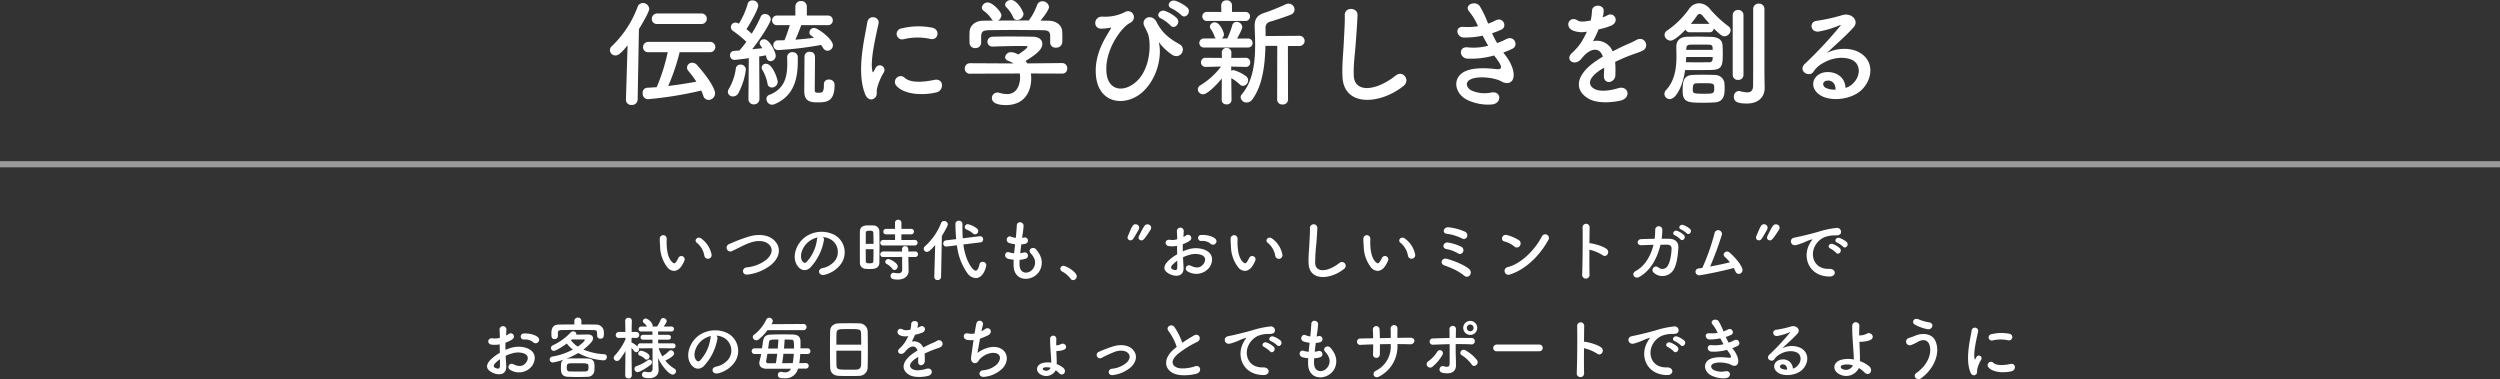 <svg xmlns="http://www.w3.org/2000/svg" width="812" height="123.156" viewBox="0 0 812 123.156">
  <rect x="0" y="0" width="812" height="123.156" fill="#333333" stroke="none"/>
  <g id="グループ_8101" data-name="グループ 8101" transform="translate(9411 17844.35)">
    <path id="line" d="M0,0H812V2H0Z" transform="translate(-9411 -17792)" fill="#fff" opacity="0.5"/>
    <path id="パス_2750" data-name="パス 2750" d="M-178.258-23.56a1.686,1.686,0,0,0,1.824-1.71,1.707,1.707,0,0,0-1.824-1.71h-14.25a1.734,1.734,0,0,0-1.786,1.786,1.619,1.619,0,0,0,1.786,1.634Zm2.774,9.158a1.679,1.679,0,0,0,1.824-1.672,1.679,1.679,0,0,0-1.824-1.672h-19.874A1.7,1.7,0,0,0-197.144-16a1.612,1.612,0,0,0,1.786,1.6h6.232A61.331,61.331,0,0,1-192.7-3.04c-1.064.076-2.09.152-3.078.19A1.571,1.571,0,0,0-197.258-1.1,1.787,1.787,0,0,0-195.586.874,122.588,122.588,0,0,0-178.22-1.938c.228.532.456,1.1.646,1.672a1.771,1.771,0,0,0,1.71,1.368,2.173,2.173,0,0,0,2.128-2.128c0-.988-1.254-4.028-5.89-9.234a2.116,2.116,0,0,0-1.52-.722,1.651,1.651,0,0,0-1.71,1.558,1.7,1.7,0,0,0,.456,1.14,32.729,32.729,0,0,1,2.584,3.458c-2.85.532-6,1.026-9.158,1.406A66.853,66.853,0,0,0-185.25-14.4ZM-202.692,1.026V1.1a1.679,1.679,0,0,0,1.862,1.634,1.8,1.8,0,0,0,1.938-1.71l.418-22.914c1.178-1.938,3.344-5.662,3.344-6.574a2.049,2.049,0,0,0-2.09-1.9,1.781,1.781,0,0,0-1.672,1.216,33.961,33.961,0,0,1-8.36,12.768,1.777,1.777,0,0,0-.646,1.33,1.77,1.77,0,0,0,1.786,1.71c.8,0,1.71-.494,3.952-3.306Zm65.55-24.206a1.535,1.535,0,0,0,1.634-1.558,1.515,1.515,0,0,0-1.634-1.558h-6.8v-2.926a1.773,1.773,0,0,0-1.862-1.786,1.753,1.753,0,0,0-1.862,1.786V-26.3h-5.89a1.569,1.569,0,0,0-1.672,1.558,1.548,1.548,0,0,0,1.672,1.558h4.1c-.456,1.444-1.368,4.066-1.748,4.9-.722.038-1.444.038-2.128.038a1.454,1.454,0,0,0-1.482,1.558,1.533,1.533,0,0,0,1.6,1.6,109.652,109.652,0,0,0,13.908-1.672c.228.3.418.608.608.912a1.777,1.777,0,0,0,1.52.988,1.8,1.8,0,0,0,1.71-1.786c0-2.014-4.9-5.624-6.08-5.624a1.52,1.52,0,0,0-1.558,1.444,1.226,1.226,0,0,0,.608,1.064c.266.19.57.418.874.684-1.938.266-3.99.456-6.042.608.76-1.634,1.672-3.99,1.9-4.712ZM-138.4-3.99v.3c0,2.432-.608,2.47-1.786,2.47-1.026,0-1.178-.228-1.178-.912v-.646c0-2.014.076-7.334.076-9.462,0-.95,0-2.28-1.71-2.28A1.547,1.547,0,0,0-144.7-13c0,.95-.076,9.994-.076,11.21,0,3.116,1.6,3.686,4.18,3.686,2.926,0,5.662-.038,5.662-5.662A1.7,1.7,0,0,0-136.8-5.51a1.463,1.463,0,0,0-1.6,1.482Zm-16,6.46c6.65-2.774,7.524-8.93,7.524-14.06v-1.178a1.623,1.623,0,0,0-1.748-1.634,1.612,1.612,0,0,0-1.71,1.634v.114c.038.646.038,1.33.038,2.014,0,4.142-.836,8.208-5.852,10.108A1.377,1.377,0,0,0-157.054.8a1.873,1.873,0,0,0,1.786,1.862A2.593,2.593,0,0,0-154.394,2.47ZM-162.906.8a1.672,1.672,0,0,0,1.748,1.748A1.743,1.743,0,0,0-159.334.76L-159.41-13c.874-.152,1.634-.266,2.166-.38.076.228.114.494.19.722a1.379,1.379,0,0,0,1.33,1.178,1.749,1.749,0,0,0,1.672-1.824c0-.988-1.9-5.282-3.762-5.282a1.36,1.36,0,0,0-1.444,1.216c0,.418,0,.418.874,1.672-.874.114-2.052.19-3.306.342,2.774-3.534,6.042-8.664,6.042-9.766a1.84,1.84,0,0,0-1.9-1.672,1.437,1.437,0,0,0-1.406.95,40.691,40.691,0,0,1-2.888,5.434q-.8-.741-1.71-1.482c.532-.76,3.838-6.232,3.838-7.752a1.791,1.791,0,0,0-1.938-1.558,1.421,1.421,0,0,0-1.482,1.064,25.669,25.669,0,0,1-2.888,6.5,2.108,2.108,0,0,0-1.1-.38,1.483,1.483,0,0,0-1.482,1.482,1.523,1.523,0,0,0,.722,1.254,34.9,34.9,0,0,1,4.294,3.5,27.663,27.663,0,0,1-2.28,2.85c-.684.038-1.292.076-1.786.114a1.315,1.315,0,0,0-1.216,1.406,1.427,1.427,0,0,0,1.406,1.52c.152,0,2.394-.228,4.674-.57L-162.906.76Zm7.638-3.724a1.887,1.887,0,0,0,1.862-1.862c0-.912-1.672-5.852-3.762-5.852a1.334,1.334,0,0,0-1.444,1.216,1.536,1.536,0,0,0,.266.836,13.778,13.778,0,0,1,1.634,4.37A1.4,1.4,0,0,0-155.268-2.926ZM-166.25-.95A22.664,22.664,0,0,0-163.742-8.7a1.677,1.677,0,0,0-1.748-1.672,1.452,1.452,0,0,0-1.52,1.33,17.555,17.555,0,0,1-2.242,6.536,2.044,2.044,0,0,0-.342,1.026,1.55,1.55,0,0,0,1.672,1.444A1.956,1.956,0,0,0-166.25-.95ZM-103.816-18.7c2.584.57,3.306-3,.646-3.648a22.939,22.939,0,0,0-9.994.228,1.789,1.789,0,1,0,.532,3.534A19.25,19.25,0,0,1-103.816-18.7Zm2.052,17.328c2.508-.646,2.318-4.674-.76-4.028-2.964.608-7.524,1.216-9.576-.646a1.881,1.881,0,0,0-2.7,2.622C-112.062-.456-105.83-.342-101.764-1.368Zm-20.1,1.824c.95-.836.494-2.014.722-3.04A19.16,19.16,0,0,1-118.9-7.9a1.523,1.523,0,0,0-2.66-1.482c-.152.266-.57,1.026-.646,1.216-.152.342-.3.456-.418-.038-.912-3.534,1.368-12.464,1.976-15.542.418-2.2-3.268-3.04-3.686-.228-.684,4.522-3.686,15.77-.646,23.256C-124.222,1.14-122.816,1.292-121.866.456Zm48.3-27.208c0-.874-2.09-4.6-4.028-4.6-.988,0-1.938.684-1.938,1.482a1.322,1.322,0,0,0,.342.836,10.622,10.622,0,0,1,2.242,3.268,1.346,1.346,0,0,0,1.292.912A2.135,2.135,0,0,0-73.568-26.752Zm8.664,9.2v.076a1.687,1.687,0,0,0,1.9,1.6,1.888,1.888,0,0,0,2.014-1.672c.038-.38.038-.874.038-1.406,0-.722,0-1.52-.038-2.052-.076-2.356-2.166-3.572-4.408-3.61-.874,0-1.786-.038-2.66-.038,1.558-1.824,2.774-3.686,2.774-4.408a2.093,2.093,0,0,0-2.166-1.862,1.774,1.774,0,0,0-1.71,1.216,18.782,18.782,0,0,1-2.7,5.016c-3.344,0-6.65,0-9.994.038a2.051,2.051,0,0,0,1.1-1.672c0-1.33-2.964-4.218-4.408-4.218A1.913,1.913,0,0,0-87.1-28.918a1.313,1.313,0,0,0,.494.988,10.748,10.748,0,0,1,2.66,2.736,1.681,1.681,0,0,0,.494.532l-3.192.038c-2.964.038-4.37,1.862-4.446,3.648,0,.57-.038,1.216-.038,1.862,0,.608.038,1.178.038,1.672a1.721,1.721,0,0,0,1.824,1.71A1.777,1.777,0,0,0-87.324-17.4v-2.242c.114-1.33.456-1.862,2.546-1.9,2.356-.038,5.016-.076,7.714-.076,3.306,0,6.726.038,9.766.076,1.558.038,2.394.3,2.394,1.9ZM-60.99-7.448A1.582,1.582,0,0,0-59.356-9.12a1.654,1.654,0,0,0-1.672-1.748l-11.324.114c-.152-.266-.342-.532-.532-.8,3.42-2.128,5.434-3.686,5.434-5.548,0-1.178-.912-2.28-3.078-2.318-1.748-.038-4.522-.076-7.3-.076-2.014,0-4.066,0-5.7.076a1.641,1.641,0,0,0-1.748,1.6,1.587,1.587,0,0,0,1.71,1.6h.076c2.66-.114,6.346-.19,8.778-.19.874,0,1.6,0,2.014.038.266,0,.418.076.418.228,0,.456-2.014,1.862-3,2.508a4.774,4.774,0,0,0-2.242-.76,1.884,1.884,0,0,0-2.014,1.6c0,.494.342.988,1.14,1.254a6.408,6.408,0,0,1,1.52.8l-14.06-.076a1.685,1.685,0,0,0-1.71,1.748A1.634,1.634,0,0,0-90.9-7.41l16.112-.076a7.107,7.107,0,0,1,.114,1.292c0,.3,0,5.4-4.256,5.4a8.457,8.457,0,0,1-2.508-.418,1.778,1.778,0,0,0-.608-.076A1.76,1.76,0,0,0-83.828.494c0,1.482,1.6,2.28,4.56,2.28,6.612,0,8.208-5.168,8.208-8.588a11.951,11.951,0,0,0-.114-1.672Zm38.684-19c1.292,1.444,3.458-.95,1.938-2.47a12.128,12.128,0,0,0-3.838-2.166c-1.786-.57-3.192,1.71-1.254,2.47A14.073,14.073,0,0,1-22.306-26.448Zm-3.5,3.382c1.254,1.482,3.5-.836,2.014-2.432a11.754,11.754,0,0,0-3.762-2.28c-1.748-.646-3.268,1.634-1.33,2.432A13.213,13.213,0,0,1-25.8-23.066Zm-8.664,21.2c4.864-4.826,5.776-12.008,4.9-15.466-.114-.38,0-.3.228,0a17.331,17.331,0,0,0,4.1,3.8c2.622,1.634,4.9-2.052,2.28-3.5-4.028-2.2-5.928-4.294-7.372-7.144-1.6-3.116-5.434-1.14-3.876,1.558.38.646.76,1.558.988,2.052C-32.148-18.126-32-9.424-36.822-4.94c-3.952,3.686-9.12,3.192-9.766-2.546-.836-7.486,4.9-15.048,7.562-16.378,2.736-1.368.76-4.94-1.672-3.534a14.051,14.051,0,0,1-7.22,1.444c-3-.076-3.192,4.066-.19,3.914a15.95,15.95,0,0,0,2.85-.342c.3-.076.114.228-.038.456-1.444,2.584-5.13,7.6-4.788,14.44C-49.59,2.85-39.862,3.5-34.466-1.862ZM8.816.988a1.616,1.616,0,0,0,1.748,1.6A1.628,1.628,0,0,0,12.35.988l-.038-17.4h3.61a1.679,1.679,0,0,0,1.824-1.672,1.673,1.673,0,0,0-1.824-1.634l-10.868.076V-22.23a1.947,1.947,0,0,1,1.672-2.128c1.026-.3,5.282-1.672,6.536-2.242a1.8,1.8,0,0,0,1.216-1.672,1.964,1.964,0,0,0-1.938-1.9,2.309,2.309,0,0,0-.95.228,69.937,69.937,0,0,1-6.574,2.66c-2.546.76-3.5,1.862-3.5,4.408v.456c.076,1.786.152,3.648.152,5.548C1.672-11.058.988-5.016-2.622-.76A1.5,1.5,0,0,0-3.04.266,1.894,1.894,0,0,0-1.064,1.938,2.246,2.246,0,0,0,.76.95c3.382-4.636,4.1-11.286,4.256-17.4H8.854ZM-1.558-24.548A1.435,1.435,0,0,0,0-26.03a1.427,1.427,0,0,0-1.558-1.444H-5.852V-29.64a1.616,1.616,0,0,0-1.748-1.6,1.616,1.616,0,0,0-1.748,1.6l.038,2.166h-4.56A1.48,1.48,0,0,0-15.5-25.992a1.474,1.474,0,0,0,1.634,1.444Zm.874,8.626A1.424,1.424,0,0,0,.836-17.4a1.416,1.416,0,0,0-1.52-1.444h-3.5c1.1-2.014,1.672-3.192,1.672-3.724A1.833,1.833,0,0,0-4.37-24.244a1.424,1.424,0,0,0-1.406,1.178,26.782,26.782,0,0,1-1.6,4.218H-9.158a1.623,1.623,0,0,0,.684-1.368c0-.646-1.292-3.876-2.926-3.876a1.559,1.559,0,0,0-1.634,1.368,1.244,1.244,0,0,0,.3.8,8.5,8.5,0,0,1,1.178,2.318,1.843,1.843,0,0,0,.456.76h-3.838a1.438,1.438,0,0,0-1.52,1.444,1.446,1.446,0,0,0,1.52,1.482ZM-9.2,1.1A1.455,1.455,0,0,0-7.6,2.546,1.448,1.448,0,0,0-6,1.14L-6.08-5.966a14.1,14.1,0,0,1,2.812,2.09,1.481,1.481,0,0,0,.988.418A1.825,1.825,0,0,0-.608-5.282a1.6,1.6,0,0,0-.608-1.254A12.608,12.608,0,0,0-5.358-8.588a1.407,1.407,0,0,0-.722.266l-.038-1.406,4.75.114h.038A1.363,1.363,0,0,0,.076-11.058a1.427,1.427,0,0,0-1.406-1.52h-.038l-4.712.038.038-1.672v-.038A1.463,1.463,0,0,0-7.6-15.77a1.463,1.463,0,0,0-1.558,1.52v.038l.038,1.672-5.206-.038h-.038A1.435,1.435,0,0,0-15.922-11.1a1.477,1.477,0,0,0,1.558,1.482h.038l4.94-.114a24.646,24.646,0,0,1-6.65,6.042,1.594,1.594,0,0,0-.912,1.368,1.683,1.683,0,0,0,1.71,1.6c1.33,0,4.256-2.888,6.08-5.13ZM49.932-3.5C52.1-5.244,49.78-8.74,47.31-6.8,40.7-1.6,33.934-1.216,33.706-6.764c-.152-3.686.418-7.144.684-11.172.19-2.546.456-6.156.532-8.55.076-2.508-4.218-2.736-4.142.076.076,2.356-.19,6.08-.3,8.55-.19,4.028-.608,7.258-.456,11.248C30.362,3.648,42.522,2.546,49.932-3.5ZM82.27-14.288a23.959,23.959,0,0,0,3-1.254c2.128-1.064.494-4.56-2.166-3.04a19.911,19.911,0,0,1-2.85,1.216,31.517,31.517,0,0,1-1.634-3.192,24.322,24.322,0,0,0,3.04-1.178c2.014-.95.57-4.294-1.938-2.964a14.564,14.564,0,0,1-2.394,1.026,32.793,32.793,0,0,0-2.736-5.738c-1.368-1.862-5.4-.418-3.268,1.976a19.616,19.616,0,0,1,2.736,4.6,21.08,21.08,0,0,1-4.712.228c-3.04-.228-2.28,3.458.19,3.458a29.846,29.846,0,0,0,6.042-.608c.608,1.178,1.216,2.28,1.786,3.268a18.509,18.509,0,0,1-6.536.532c-3.23-.418-2.888,3.458-.266,3.648a27.407,27.407,0,0,0,8.74-1.026c.266.418.57.76.836,1.14,2.2,2.964,1.6,3.534-.456,3.268-2.508-.3-7.182-.608-9.994.836C65.436-5.928,66.5-.608,70.984,1.292a15.666,15.666,0,0,0,7.524,1.292c3.42-.3,3.192-4.522-.19-3.876a10.492,10.492,0,0,1-6.156-.57c-1.748-.722-2.546-2.736-.57-3.686,2.66-1.292,8.056-.532,10.07.646,1.71.988,3.534.646,3.914-1.33.418-2.166-1.1-5.206-2.47-6.954C82.84-13.566,82.536-13.908,82.27-14.288Zm32.3-11.552a7.185,7.185,0,0,0,.3-2.2c-.076-1.862-3.648-2.09-3.8.19a15.853,15.853,0,0,1-.418,3.192c-.19.038-.418.038-.57.076-1.33.228-2.85.418-3.572-.076-2.66-1.786-4.522,1.786-1.786,3.154a7.675,7.675,0,0,0,4.712.418,31.679,31.679,0,0,1-1.786,3.382,18.967,18.967,0,0,1-3.078,3.572c-2.28,2.052.494,4.218,2.584,2.356a8.322,8.322,0,0,0,.874-.988l.152-.152c2.47-2.85,5.4-3.23,6.422-.038-.722.418-1.33.836-1.862,1.178-6.878,4.522-7.79,9.652-2.66,12.54,2.964,1.672,8.132,1.1,10.374.532,3.5-.912,2.432-5.016-.912-3.99-1.786.57-5.51,1.33-7.524.3-2.128-1.064-2.7-3.344,2.014-6.384.3-.19.646-.38.988-.57,0,.8-.038,1.672-.076,2.47-.114,1.482.76,2.2,1.71,2.166a2.247,2.247,0,0,0,2.014-2.356,30.362,30.362,0,0,0-.076-4.18c1.52-.722,3.23-1.482,4.826-2.09,2.014-.76,2.888-.95,4.1-1.558,2.432-1.216.722-5.016-2.128-3.42a29.184,29.184,0,0,1-2.964,1.406c-1.482.646-3.078,1.444-4.636,2.242a5.538,5.538,0,0,0-6.384-3.306,38.771,38.771,0,0,0,1.824-3.838,21.371,21.371,0,0,0,4.18-1.254c2.812-1.406.76-4.56-1.33-3.306a13.366,13.366,0,0,1-1.6.684ZM167.086-7.372V-28.424a1.712,1.712,0,0,0-1.824-1.748,1.712,1.712,0,0,0-1.824,1.748v6c0,7.068,0,17.632-.038,19.038-.038,1.634-.912,2.052-1.938,2.052a12.239,12.239,0,0,1-2.356-.418,1.293,1.293,0,0,0-.38-.038,1.728,1.728,0,0,0-1.558,1.9c0,1.482,1.026,2.166,4.18,2.166,4.37,0,5.814-2.7,5.814-4.978v-.076Zm-10.3.342A1.623,1.623,0,0,0,158.536-5.4a1.623,1.623,0,0,0,1.748-1.634V-26.41a1.662,1.662,0,0,0-1.748-1.71,1.662,1.662,0,0,0-1.748,1.71Zm-7.6-13.832a1.341,1.341,0,0,0,1.444-1.254c2.394,2.394,2.888,2.546,3.5,2.546a2.094,2.094,0,0,0,1.976-1.976,1.575,1.575,0,0,0-.684-1.254,36.853,36.853,0,0,1-5.966-5.548,4.69,4.69,0,0,0-3.572-1.938,4.03,4.03,0,0,0-3.344,1.938,28.645,28.645,0,0,1-6.992,6.878,1.754,1.754,0,0,0-.912,1.482,1.99,1.99,0,0,0,1.976,1.824c.342,0,1.482-.076,4.864-3.572a1.375,1.375,0,0,0,1.368.874ZM141.322-8.588h2.508c1.976,0,3.914,0,5.928-.038,3.686-.038,3.8-1.52,3.8-5.472,0-.912-.038-1.786-.076-2.508-.114-1.9-1.482-2.7-3.762-2.774-1.634-.038-3.04-.076-4.484-.076-.988,0-2.052.038-3.192.038-1.748.038-3.572.8-3.572,3.192,0,.8.038,1.9.038,3.116,0,3.344-.38,7.866-3.382,11.02A1.823,1.823,0,0,0,134.6-.836,1.729,1.729,0,0,0,136.344.836C138.358.836,140.6-3.382,141.322-8.588ZM151.012,1.9c3.04-.19,3.154-2.774,3.154-4.674,0-.608-.038-1.178-.076-1.71a3.072,3.072,0,0,0-3-2.508c-1.254-.076-2.546-.076-3.838-.076-1.254,0-2.508,0-3.724.076-2.964.19-3,2.7-3,5.282,0,3.724,1.976,3.724,6.8,3.724C148.542,2.014,149.758,1.976,151.012,1.9Zm-7.828-25.5a28.224,28.224,0,0,0,1.938-2.546c.3-.418.57-.684.912-.684.3,0,.608.19.988.608.646.8,1.444,1.71,2.242,2.622ZM141.7-15.162v-.266c0-.8.228-1.368,1.292-1.406s2.014-.038,3-.038c1.026,0,2.052,0,3.192.038.608,0,1.026.266,1.064.912,0,.19.038.494.038.76Zm8.588,2.318c0,.266-.038.494-.038.722a.977.977,0,0,1-1.064.988c-1.14,0-2.356.038-3.61.038s-2.546-.038-3.99-.038c.038-.608.076-1.178.076-1.71Zm.494,10.336c0,1.6-.456,1.6-3.458,1.6-3.458,0-3.5-.152-3.5-1.406,0-1.1.076-1.976,1.14-1.976.874-.038,1.748-.038,2.66-.038C150.746-4.332,150.784-4.18,150.784-2.508Zm42.636-.3c-.114-3.42-2.964-5.244-6-5.13-4.484.152-6.27,4.864-2.242,7.486,2.888,1.9,8.816,1.748,12.578-.95,3.99-2.888,5.776-9.576.3-12.844-2.812-1.672-7.334-1.672-10.678.114,1.368-1.33,2.888-2.7,4.408-4.1s3.04-2.888,4.256-4.256c1.9-2.128-.608-4.826-3.648-3.952a58.757,58.757,0,0,1-8.36,1.862c-2.584.3-2.014,4.066.988,3.42a30.442,30.442,0,0,0,6.384-1.938c.3-.152.684-.3.266.228A134.619,134.619,0,0,1,180.2-10.6c-2.356,2.318,1.444,4.56,2.812,2.546a8.355,8.355,0,0,1,3.192-2.85c3.838-2.242,7.942-1.976,9.918-.646,2.166,1.444,2.28,5.054-.494,7.524A5.12,5.12,0,0,1,193.42-2.812Zm-3.23.57A6.837,6.837,0,0,1,187-2.812c-1.216-.646-1.14-2.2.532-2.356S190.228-3.99,190.19-2.242Z" transform="translate(-9005 -17813)" fill="#fff"/>
    <path id="パス_2751" data-name="パス 2751" d="M-174.9-6.754a8.44,8.44,0,0,0-3.3-5.1c-1.32-.99-2.508.638-1.452,1.364a6.942,6.942,0,0,1,2.442,4.268A1.185,1.185,0,1,0-174.9-6.754Zm-9.614,3.63a10.065,10.065,0,0,0,.858-1.694,1.081,1.081,0,0,0-2-.792,8.653,8.653,0,0,1-.726,1.3c-.484.66-.77.594-1.342.044-1.232-1.188-1.65-3.366-1.738-5.676-.044-1.012.044-1.056,0-1.914a1.122,1.122,0,1,0-2.244.022,21.915,21.915,0,0,0,.11,2.442,11.35,11.35,0,0,0,2.486,7.04C-187.88-1.034-185.922-.836-184.514-3.124Zm28.908-.154c2.706-2.244,3.586-5.39,1.21-7.876-2.024-2.112-5.368-2.134-7.876-1.5a51.873,51.873,0,0,0-6.886,2.574,1.236,1.236,0,1,0,1.078,2.2c1.078-.506,2.068-1.012,3.058-1.5a21.383,21.383,0,0,1,3.146-1.3c1.98-.594,4.466-.638,5.874.968,1.012,1.166.88,2.97-.99,4.62a11.828,11.828,0,0,1-6.468,2.574c-1.76.242-1.606,2.662.44,2.332A15.286,15.286,0,0,0-155.606-3.278Zm16.9-9.064a5.706,5.706,0,0,1,2.728.88,4.748,4.748,0,0,1,1.21,6.732,6.816,6.816,0,0,1-4.092,2.464c-1.892.44-1.21,2.662.726,2.156a9.2,9.2,0,0,0,5.368-3.63,6.511,6.511,0,0,0-2.046-9.24,9.191,9.191,0,0,0-9.5.506c-2.948,2.046-4.422,6.138-3.036,8.866.968,1.892,2.816,2.75,4.51,1.188a17.328,17.328,0,0,0,4.444-8.91A1.1,1.1,0,0,0-138.71-12.342Zm-1.738.11a1.556,1.556,0,0,0-.2.682,13.218,13.218,0,0,1-3.41,7.326c-.55.484-1.122.154-1.452-.484-.924-1.694.176-4.62,2.222-6.2A7.29,7.29,0,0,1-140.448-12.232ZM-108.9-9.614a.883.883,0,0,0,.924-.9.871.871,0,0,0-.924-.9l-4.334.022v-1.848h3.146a.877.877,0,0,0,.946-.9.873.873,0,0,0-.946-.88h-3.124v-2a.965.965,0,0,0-1.056-.946.958.958,0,0,0-1.034.946v2h-2.816a.932.932,0,0,0-.99.924.872.872,0,0,0,.99.858h2.838V-11.4l-3.828-.022a.943.943,0,0,0-.968.946.864.864,0,0,0,.968.858Zm.132,3.74a.883.883,0,0,0,.924-.9.871.871,0,0,0-.924-.9l-2.2.022-.022-.836a.931.931,0,0,0-1.012-.9.931.931,0,0,0-1.012.9v.836l-6.094-.022a.943.943,0,0,0-.968.946.864.864,0,0,0,.968.858l6.116-.022.022,4.114c0,.924-.572,1.188-1.342,1.188a6.3,6.3,0,0,1-1.254-.154.825.825,0,0,0-.22-.022.973.973,0,0,0-.946,1.034c0,.792.528,1.188,2.332,1.188,2.574,0,3.52-1.562,3.52-2.772v-.066l-.066-3.08-.022-1.43Zm-6.688,4.224a1.15,1.15,0,0,0,1.034-1.144c0-1.166-2.442-2.42-3.036-2.42a1,1,0,0,0-1.012.924.781.781,0,0,0,.484.682,5.882,5.882,0,0,1,1.8,1.54A.942.942,0,0,0-115.456-1.65Zm-4.928-2.42c.022-1.43.044-3.52.044-5.566,0-1.694-.022-3.366-.044-4.62a1.909,1.909,0,0,0-1.98-1.87c-.44-.022-.88-.022-1.342-.022-1.166,0-2.948,0-2.992,1.98-.022,1.034-.022,2.508-.022,4.07,0,2.156,0,4.466.022,6.006a1.949,1.949,0,0,0,1.8,2.068c.4.022.814.044,1.254.044C-122.32-1.98-120.428-1.98-120.384-4.07Zm-4.422-6.072c0-1.43,0-2.772.022-3.608,0-.55.44-.66,1.232-.66.55,0,1.166.022,1.21.638.044.924.066,2.244.066,3.63Zm2.53,1.738c0,1.474-.022,2.9-.066,3.916-.022.506-.308.66-1.21.66-.99,0-1.232-.154-1.232-.638-.022-.946-.022-2.42-.022-3.938Zm32.978-4.84A1.067,1.067,0,0,0-88.264-14.3a1.146,1.146,0,0,0-.4-.814,7.6,7.6,0,0,0-2.97-1.43.983.983,0,0,0-1.012.946.889.889,0,0,0,.616.814,6.81,6.81,0,0,1,1.98,1.21A1.04,1.04,0,0,0-89.3-13.244Zm1.738,2.618a.935.935,0,0,0,.88-.968.981.981,0,0,0-.99-1.034H-87.8l-5.5.682c-.066-1.1-.11-2.178-.11-3.234,0-.462.022-.924.022-1.386v-.022a1.08,1.08,0,0,0-1.166-1.056,1.01,1.01,0,0,0-1.122.924c0,1.276.088,3.322.242,5.038l-3.3.4a1,1,0,0,0-.9,1.012.94.94,0,0,0,.968.99h.176l3.3-.4a19.418,19.418,0,0,0,3.52,9.24A3.535,3.535,0,0,0-89.056.968c2.53,0,3.41-3.74,3.41-4.2a1.131,1.131,0,0,0-1.188-1.078.989.989,0,0,0-1.034.814C-88.176-2.09-88.594-1.43-89.1-1.43c-.9,0-3.3-3.014-4-8.514ZM-102.542.594V.638a.989.989,0,0,0,1.078.968A1.047,1.047,0,0,0-100.342.594l.264-13.332c.044-.066,1.936-3.08,1.936-3.74a1.186,1.186,0,0,0-1.21-1.1,1.057,1.057,0,0,0-.99.7A19.992,19.992,0,0,1-105.6-9.328a1.071,1.071,0,0,0-.374.792,1.01,1.01,0,0,0,1.034.99c.44,0,1.056-.264,2.684-2.244Zm27.72-5.566a7.92,7.92,0,0,0,1.958-.352,1.051,1.051,0,1,0-.7-1.98,7.5,7.5,0,0,1-1.056.2c.088-.924.2-1.87.33-2.86a6.836,6.836,0,0,0,1.342-.22,1.033,1.033,0,1,0-.506-2,4.053,4.053,0,0,1-.55.11c.022-.264.066-.528.088-.792a27.709,27.709,0,0,0,.374-3.168c0-1.3-2.09-1.65-2.2-.11-.066,1.034-.11,1.87-.242,3.256-.022.264-.066.55-.088.814A6.218,6.218,0,0,1-77.66-12.5c-1.166-.484-2.134,1.54-.462,2.112a10.023,10.023,0,0,0,1.826.374c-.11.99-.22,1.958-.308,2.926a7.709,7.709,0,0,1-1.694-.33c-1.254-.418-1.936,1.672-.154,2.156a11.989,11.989,0,0,0,1.694.264c-.044.682-.044,1.342-.022,1.958.176,5.874,7.194,5.148,8.778.968.836-2.222.22-4.312-1.5-6.292-.968-1.122-2.86.044-1.716,1.3,1.232,1.342,1.848,2.794,1.078,4.444C-71.28-.176-74.712-.044-74.844-3.19A16.3,16.3,0,0,1-74.822-4.972Zm17.358,6.6A1.216,1.216,0,0,0-56.276.418c0-1.5-3.52-3.432-4.29-3.432a.979.979,0,0,0-1.034.968.99.99,0,0,0,.594.88A8.4,8.4,0,0,1-58.3,1.144,1,1,0,0,0-57.464,1.628Zm22.22-12.914c.484,0,.726,0,2.882-3.344a1.532,1.532,0,0,0,.264-.77,1.134,1.134,0,0,0-1.188-1.078c-.792,0-1.056.264-2.816,3.894a1.082,1.082,0,0,0-.11.44A.928.928,0,0,0-35.244-11.286Zm-2.772-.4c.506-.638,1.276-2.09,1.782-2.948a1.715,1.715,0,0,0,.242-.77,1.131,1.131,0,0,0-1.166-1.1c-.88,0-1.056.4-2.53,3.916a1.02,1.02,0,0,0-.088.418.917.917,0,0,0,.968.88A1,1,0,0,0-38.016-11.682Zm26.8,1.474a1.069,1.069,0,0,0-.022-1.562c-.792-.836-2.992-1.386-4.576-1.254a.978.978,0,1,0,.11,1.936,4.11,4.11,0,0,1,2.9.9A1.109,1.109,0,0,0-11.22-10.208ZM-21.758-5.786a11.18,11.18,0,0,1,2.31-.836,6.145,6.145,0,0,1,3.564.044c1.914.7,1.3,2.266.77,2.97-1.056,1.408-2.464,1.386-4.18.55a1.049,1.049,0,1,0-.946,1.87,5.372,5.372,0,0,0,7.062-1.32c1.122-1.628,1.716-4.6-1.914-5.852a8.442,8.442,0,0,0-4.884-.022,13.543,13.543,0,0,0-1.848.682c-.022-.836-.022-1.65,0-2.332a12.718,12.718,0,0,0,2.068-.99c1.54-.924.2-2.662-.99-1.87a6.611,6.611,0,0,1-.88.506c.044-.66.066-1.364.11-1.848a1.114,1.114,0,1,0-2.222.022c.044.836.088,1.54.088,2.574a5.492,5.492,0,0,1-2.222.2c-1.826-.374-2.09,1.826-.462,2.024a8.249,8.249,0,0,0,2.64-.088c0,.88.022,1.826.044,2.75a14.17,14.17,0,0,0-3.1,2.332c-1.166,1.276-1.892,2.838.726,4.114,1.8.88,4.62.924,4.444-2.222C-21.626-3.476-21.714-4.62-21.758-5.786Zm-1.87,1.1c.022.9.022,1.716,0,2.31-.022.858-.66.924-1.606.462-.506-.242-.506-.814-.044-1.32A10.8,10.8,0,0,1-23.628-4.686ZM10.516-6.754a8.44,8.44,0,0,0-3.3-5.1c-1.32-.99-2.508.638-1.452,1.364A6.942,6.942,0,0,1,8.206-6.226,1.185,1.185,0,1,0,10.516-6.754ZM.9-3.124A10.065,10.065,0,0,0,1.76-4.818a1.081,1.081,0,0,0-2-.792,8.651,8.651,0,0,1-.726,1.3c-.484.66-.77.594-1.342.044C-3.542-5.456-3.96-7.634-4.048-9.944c-.044-1.012.044-1.056,0-1.914a1.122,1.122,0,1,0-2.244.022,21.915,21.915,0,0,0,.11,2.442A11.35,11.35,0,0,0-3.7-2.354C-2.464-1.034-.506-.836.9-3.124Zm29.656,1.1A1.223,1.223,0,1,0,29.04-3.938C25.212-.924,21.3-.7,21.164-3.916a61.01,61.01,0,0,1,.4-6.468c.11-1.474.264-3.564.308-4.95a1.2,1.2,0,0,0-2.4.044c.044,1.364-.11,3.52-.176,4.95-.11,2.332-.352,4.2-.264,6.512C19.228,2.112,26.268,1.474,30.558-2.024Zm23.078-4.73a8.44,8.44,0,0,0-3.3-5.1c-1.32-.99-2.508.638-1.452,1.364a6.942,6.942,0,0,1,2.442,4.268A1.185,1.185,0,1,0,53.636-6.754Zm-9.614,3.63a10.066,10.066,0,0,0,.858-1.694,1.081,1.081,0,0,0-2-.792,8.652,8.652,0,0,1-.726,1.3c-.484.66-.77.594-1.342.044-1.232-1.188-1.65-3.366-1.738-5.676-.044-1.012.044-1.056,0-1.914a1.122,1.122,0,1,0-2.244.022,21.915,21.915,0,0,0,.11,2.442,11.35,11.35,0,0,0,2.486,7.04C40.656-1.034,42.614-.836,44.022-3.124Zm26.466-9.284a1.335,1.335,0,0,0-.77-1.738,17.385,17.385,0,0,0-5.1-1.364c-1.738-.264-2.332,1.87-.792,2.068a16.941,16.941,0,0,1,5.06,1.54A1.109,1.109,0,0,0,70.488-12.408ZM69.168-7.48a1.268,1.268,0,0,0-.55-1.738,15.923,15.923,0,0,0-4.334-1.364c-1.43-.22-2.178,1.8-.462,2.134a11.274,11.274,0,0,1,3.652,1.342A1.134,1.134,0,0,0,69.168-7.48ZM71.412.044a1.488,1.488,0,0,0-.22-2C69.256-3.564,65.714-4.8,63.976-5.28s-2.332,1.562-.99,2.068c.924.352,1.98.726,3.1,1.254A16.49,16.49,0,0,1,69.608.22,1.23,1.23,0,0,0,71.412.044Zm25.41-11.33a1.2,1.2,0,1,0-2-1.3C92.6-8.272,88.154-3.718,83.732-2.6A1.259,1.259,0,1,0,84.48-.22C89.54-1.826,94.094-6.336,96.822-11.286ZM87.648-9.5a1.3,1.3,0,0,0-.286-1.826A13.953,13.953,0,0,0,83.49-13c-1.672-.462-2.222,1.76-.9,2.068a8.12,8.12,0,0,1,3.256,1.628A1.165,1.165,0,0,0,87.648-9.5ZM110.242-8.25a13.637,13.637,0,0,1,4.29,1.782c1.254.924,2.508-.99,1.364-1.958-1.188-1.012-4.048-1.716-5.28-1.914a2.263,2.263,0,0,0-.374-.022c.022-2.156.044-4.07.066-5.148a1.144,1.144,0,0,0-2.288-.022c.088,3.168.022,11.792-.132,15.356a1.2,1.2,0,1,0,2.376-.088C110.22-2.046,110.22-5.214,110.242-8.25Zm31.57-5.346c.748.836,1.98-.528,1.1-1.408a7.094,7.094,0,0,0-2.222-1.276c-1.034-.33-1.826,1.012-.7,1.452A8.065,8.065,0,0,1,141.812-13.6Zm-2.024,1.958c.726.858,2-.462,1.144-1.386a6.876,6.876,0,0,0-2.178-1.342c-1.012-.374-1.892.968-.77,1.43A7.7,7.7,0,0,1,139.788-11.638Zm-8.734,1.8c-.858,3.5-2.706,6.842-5.72,8.47-1.76.946-.374,2.772,1.034,2,3.916-2.134,6.028-6.49,6.952-10.494.88,0,1.716-.022,2.4,0a1.188,1.188,0,0,1,1.21,1.3c-.022,1.144-.352,4.18-1.21,5.456a1.979,1.979,0,0,1-3.08.616,1.145,1.145,0,1,0-1.408,1.8A4.221,4.221,0,0,0,137.72-2c.924-1.65,1.342-4.84,1.408-7.062.044-1.782-1.188-2.684-2.9-2.728-.77-.022-1.628-.022-2.53-.022a18.5,18.5,0,0,0,.22-2.794,1.158,1.158,0,1,0-2.31-.088,22.1,22.1,0,0,1-.176,2.9c-1.584.022-3.124.066-4.378.11-1.474.066-1.606,2.068.154,1.98C128.3-9.746,129.668-9.812,131.054-9.834Zm26.07,7.524a11.342,11.342,0,0,1,.572,1.166,1.119,1.119,0,0,0,1.5.66,1.285,1.285,0,0,0,.7-1.606c-.7-1.98-2.992-4.224-4.048-5.17-1.232-1.1-2.662.44-1.65,1.32a12.546,12.546,0,0,1,1.672,1.8c-1.716.418-4.136.946-6.424,1.364A104.347,104.347,0,0,0,153.23-13a1.219,1.219,0,1,0-2.376-.462,71.4,71.4,0,0,1-3.938,11.132c-.374.066-.77.11-1.122.154-1.76.242-1.232,2.486.418,2.222C149.622-.528,154.286-1.518,157.124-2.31Zm11.748-8.976c.484,0,.726,0,2.882-3.344a1.532,1.532,0,0,0,.264-.77,1.134,1.134,0,0,0-1.188-1.078c-.792,0-1.056.264-2.816,3.894a1.082,1.082,0,0,0-.11.44A.928.928,0,0,0,168.872-11.286Zm-2.772-.4c.506-.638,1.276-2.09,1.782-2.948a1.715,1.715,0,0,0,.242-.77,1.131,1.131,0,0,0-1.166-1.1c-.88,0-1.056.4-2.53,3.916a1.02,1.02,0,0,0-.088.418.917.917,0,0,0,.968.88A1,1,0,0,0,166.1-11.682ZM192.632-9.24c.792.88,2.09-.572,1.166-1.5a7.3,7.3,0,0,0-2.332-1.32c-1.078-.352-1.936,1.056-.748,1.518A7.724,7.724,0,0,1,192.632-9.24Zm-2.266,2c.77.9,2.134-.506,1.232-1.474a7.184,7.184,0,0,0-2.31-1.386c-1.078-.4-1.958.968-.792,1.474A8.423,8.423,0,0,1,190.366-7.238Zm-2.112,7.7c2.332.022,2.178-2.574-.132-2.486-4.928.176-6.4-4.444-4.466-7.678a6.4,6.4,0,0,1,2.838-2.574,9.326,9.326,0,0,1,3.256-.616c1.54.088,2.024-.352,2.156-.726a1.3,1.3,0,0,0-1.5-1.694,29.436,29.436,0,0,0-5.984,1.3c-2.244.638-4.18,1.078-5.258,1.342-.7.176-1.98.418-2.442.528-1.76.374-1.166,2.9.77,2.376.66-.176,1.276-.4,1.98-.66,1.5-.572,1.122-.572,2.772-1.1.418-.132.528-.154.176.308a7.6,7.6,0,0,0-.7,1.144C179.322-5.654,181.61.44,188.254.462ZM-231.22,21.792a1.069,1.069,0,0,0-.022-1.562c-.792-.836-2.992-1.386-4.576-1.254a.978.978,0,1,0,.11,1.936,4.11,4.11,0,0,1,2.9.9A1.109,1.109,0,0,0-231.22,21.792Zm-10.538,4.422a11.18,11.18,0,0,1,2.31-.836,6.145,6.145,0,0,1,3.564.044c1.914.7,1.3,2.266.77,2.97-1.056,1.408-2.464,1.386-4.18.55a1.049,1.049,0,1,0-.946,1.87,5.372,5.372,0,0,0,7.062-1.32c1.122-1.628,1.716-4.6-1.914-5.852a8.442,8.442,0,0,0-4.884-.022,13.543,13.543,0,0,0-1.848.682c-.022-.836-.022-1.65,0-2.332a12.717,12.717,0,0,0,2.068-.99c1.54-.924.2-2.662-.99-1.87a6.611,6.611,0,0,1-.88.506c.044-.66.066-1.364.11-1.848a1.114,1.114,0,1,0-2.222.022c.044.836.088,1.54.088,2.574a5.492,5.492,0,0,1-2.222.2c-1.826-.374-2.09,1.826-.462,2.024a8.249,8.249,0,0,0,2.64-.088c0,.88.022,1.826.044,2.75a14.17,14.17,0,0,0-3.1,2.332c-1.166,1.276-1.892,2.838.726,4.114,1.8.88,4.62.924,4.444-2.222C-241.626,28.524-241.714,27.38-241.758,26.214Zm-1.87,1.1c.022.9.022,1.716,0,2.31-.022.858-.66.924-1.606.462-.506-.242-.506-.814-.044-1.32A10.8,10.8,0,0,1-243.628,27.314Zm26.466-12.386a1.089,1.089,0,0,0-1.144-1.122,1.089,1.089,0,0,0-1.144,1.122v1.1c-1.694,0-3.388.022-5.1.044-2.288.022-2.354,1.914-2.354,2.948,0,.946.022,1.76,1.056,1.76a1,1,0,0,0,1.056-.968v-.99c.022-.572.088-.946,1.276-.968,1.342-.022,2.926-.044,4.532-.044,1.98,0,3.982.022,5.742.044,1.188.022,1.188.308,1.188,1.826v.044a.982.982,0,0,0,1.078.924c1.012,0,1.122-.7,1.122-1.584,0-.264,0-.506-.022-.77a2.449,2.449,0,0,0-2.574-2.222c-1.584-.022-3.146-.044-4.708-.044ZM-218.2,25.312a20.3,20.3,0,0,0,8.162,2.376,1.052,1.052,0,0,0,1.144-1.056.862.862,0,0,0-.814-.924,20.844,20.844,0,0,1-6.8-1.518,16.376,16.376,0,0,0,2.618-2.442,1.985,1.985,0,0,0,.506-1.232c0-.682-.528-1.232-1.672-1.232-.33,0-2.288.044-3.762.066a.609.609,0,0,0,.022-.2.98.98,0,0,0-1.034-.88,1.117,1.117,0,0,0-.792.33,18.643,18.643,0,0,1-5.852,4.224.951.951,0,0,0-.572.858.914.914,0,0,0,.924.924c.638,0,2.706-1.276,4.224-2.376a10.3,10.3,0,0,0,1.958,1.958,22.058,22.058,0,0,1-6.578,2.266.987.987,0,0,0-.946.946,1,1,0,0,0,1.012.99,21.445,21.445,0,0,0,3.63-.968c-.99.506-.99,1.276-.99,2.816,0,1.342.132,2.706,2.288,2.794.924.044,2.068.066,3.256.066,1.034,0,2.134-.022,3.1-.066a2.154,2.154,0,0,0,2.222-2.024c.022-.418.044-.814.044-1.232,0-1.122,0-2.6-2.222-2.684-1.012-.044-2.112-.044-3.19-.044s-2.112,0-3.058.044a3.035,3.035,0,0,0-.814.11A23.752,23.752,0,0,0-218.2,25.312Zm-.132-2.09a7.8,7.8,0,0,1-2.222-2.068c.088-.088.2-.154.286-.242,1.474,0,3.74,0,3.85-.022h.066c.132,0,.264.066.264.2C-216.084,21.484-217.36,22.562-218.328,23.222Zm2.53,8.074c-.836.022-1.738.022-2.64.022-.88,0-1.738,0-2.508-.022-.66-.022-.968-.286-.968-1.32,0-.946.242-1.276.946-1.3.792-.044,1.672-.044,2.574-.044,3.476,0,3.542,0,3.542,1.342C-214.852,30.79-215.028,31.252-215.8,31.3Zm28.424-7.5a.767.767,0,0,0,.792-.814.784.784,0,0,0-.814-.814h-4.818l-.022-1.188h3.322a.773.773,0,0,0,.836-.792.773.773,0,0,0-.836-.792h-3.322l-.022-1.078h4.29a.8.8,0,0,0,.88-.814.8.8,0,0,0-.88-.792h-2.464c.924-1.32.99-1.562.99-1.782a1.128,1.128,0,0,0-1.144-.968.851.851,0,0,0-.814.55,15.322,15.322,0,0,1-1.166,2.2h-1.54a1,1,0,0,0,.11-.44,3.493,3.493,0,0,0-2.2-2.178.974.974,0,0,0-1.012.858.722.722,0,0,0,.308.572,4.83,4.83,0,0,1,1.056,1.188h-1.848a.839.839,0,0,0-.9.836.792.792,0,0,0,.9.77h3.608v1.078h-2.992a.832.832,0,0,0-.88.836.781.781,0,0,0,.88.748h2.992l.022,1.188h-3.982a.844.844,0,0,0-.858.858.748.748,0,0,0,.022.22,8.474,8.474,0,0,0-1.738-1.254.586.586,0,0,0-.264-.066c0-.484.022-1.012.022-1.54l1.518.022h.022a.929.929,0,0,0,.946-.968.934.934,0,0,0-.968-.968h-1.5c.022-1.958.066-3.63.066-3.63v-.022a.965.965,0,0,0-1.056-.946.991.991,0,0,0-1.1.946v.022l.066,3.63h-2.112a.993.993,0,0,0-1.012,1.012.889.889,0,0,0,.968.924h.044l2.134-.044v.506a19.467,19.467,0,0,1-3.476,5.258,1.08,1.08,0,0,0-.352.77,1.06,1.06,0,0,0,1.056.99,1.143,1.143,0,0,0,.9-.462,20.31,20.31,0,0,0,1.87-2.772l-.088,7.942v.022a.969.969,0,0,0,1.078.924.98.98,0,0,0,1.078-.924v-.022s-.088-5.522-.11-8.954A12.424,12.424,0,0,1-200,24.7a.83.83,0,0,0,.638.352,1.008,1.008,0,0,0,.946-.99,1.035,1.035,0,0,0-.088-.352,1.02,1.02,0,0,0,.462.088l3.982-.044.022,6.512c0,1.012-.462,1.276-1.144,1.276a6.072,6.072,0,0,1-1.188-.154.609.609,0,0,0-.2-.022.926.926,0,0,0-.9.99c0,.858.792,1.122,2.266,1.122,2.442,0,3.124-1.452,3.124-2.618v-.132l-.154-3.146-.022-.616c1.386,2.882,3.652,5.346,4.73,5.346a1.113,1.113,0,0,0,1.1-1.078.965.965,0,0,0-.528-.858,10.712,10.712,0,0,1-2.948-2.6c1.518-.77,2.86-1.584,2.86-2.31a1.139,1.139,0,0,0-1.078-1.056.883.883,0,0,0-.616.286,11.663,11.663,0,0,1-2.134,1.694,11.846,11.846,0,0,1-1.188-2.64l4.664.044Zm-8.58,3.674a1.054,1.054,0,0,0,.924-1.056c0-1.1-2.376-1.848-2.728-1.848a1,1,0,0,0-.946.924.659.659,0,0,0,.418.616,4.917,4.917,0,0,1,1.738,1.078A.838.838,0,0,0-195.954,27.468Zm1.276,1.672a1.091,1.091,0,0,0,.44-.814.86.86,0,0,0-.836-.88.872.872,0,0,0-.484.176,13.019,13.019,0,0,1-3.718,1.936.9.9,0,0,0-.638.88,1.036,1.036,0,0,0,1.012,1.078C-198.22,31.516-195.8,30.064-194.678,29.14Zm21.384-9.482a5.706,5.706,0,0,1,2.728.88,4.748,4.748,0,0,1,1.21,6.732,6.816,6.816,0,0,1-4.092,2.464c-1.892.44-1.21,2.662.726,2.156a9.2,9.2,0,0,0,5.368-3.63,6.511,6.511,0,0,0-2.046-9.24,9.191,9.191,0,0,0-9.5.506c-2.948,2.046-4.422,6.138-3.036,8.866.968,1.892,2.816,2.75,4.51,1.188a17.328,17.328,0,0,0,4.444-8.91A1.1,1.1,0,0,0-173.294,19.658Zm-1.738.11a1.556,1.556,0,0,0-.2.682,13.218,13.218,0,0,1-3.41,7.326c-.55.484-1.122.154-1.452-.484-.924-1.694.176-4.62,2.222-6.2A7.29,7.29,0,0,1-175.032,19.768Zm29.986-1.892a.968.968,0,0,0,1.012-1.012.963.963,0,0,0-1.012-.99l-10.384.066c.374-.594.44-.792.44-1.034a1.182,1.182,0,0,0-1.21-1.056.974.974,0,0,0-.9.594,13.463,13.463,0,0,1-4,4.95.856.856,0,0,0-.4.726,1.158,1.158,0,0,0,1.166,1.056,1.316,1.316,0,0,0,.858-.352,17.035,17.035,0,0,0,2.772-2.948Zm.748,12.5a.9.9,0,0,0,.968-.9.884.884,0,0,0-.968-.9l-2.09.022a29.379,29.379,0,0,0,.308-2.97h2.332a.9.9,0,0,0,.968-.924.9.9,0,0,0-.968-.924h-2.266c.022-.462.022-.9.022-1.32s0-.814-.022-1.144c-.044-1.364-.946-1.98-2.486-2.024-.9-.022-1.914-.044-2.926-.044-1.408,0-2.816.022-4.026.066-1.87.066-2.486.616-2.728,2.332-.11.7-.2,1.43-.308,2.134h-2.354a.943.943,0,0,0-1.012.946.922.922,0,0,0,1.012.9h2.068a20.5,20.5,0,0,1-.462,2.112,2.99,2.99,0,0,0-.132.836c0,1.1.77,1.848,2.508,1.848l7.788-.022a1.981,1.981,0,0,1-1.936,1.188,6.307,6.307,0,0,1-1.166-.154,1.071,1.071,0,0,0-.264-.022.951.951,0,0,0-.9,1.034c0,.946.726,1.056,2.2,1.056a4.1,4.1,0,0,0,4.334-3.124Zm-7.062-6.534c.088-1.034.176-2.046.22-2.926.77.022,1.518.044,2.178.066.792.022.858.484.858,2.244v.616Zm3.19,1.716a23.553,23.553,0,0,1-.352,3.036l-3.432.022c.154-.946.308-1.98.418-3.058Zm-8.338-1.716c.11-.77.22-1.5.286-2.046.11-.814.506-.88,3.058-.88-.044.88-.132,1.87-.22,2.926Zm.066,4.8a.682.682,0,0,1-.748-.616c0-.044.022-.088.022-.132.132-.594.286-1.43.418-2.332h3.19c-.11,1.056-.264,2.112-.418,3.058ZM-124.19,30c.044-1.166.066-3.586.066-6.006,0-2.2-.022-4.4-.066-5.742a2.669,2.669,0,0,0-2.684-2.574c-.748-.022-1.892-.044-3.058-.044-1.408,0-2.838.022-3.674.044-1.65.066-2.706.99-2.75,2.4-.044,1.474-.066,3.63-.066,5.764,0,2.4.022,4.8.066,6.226.066,1.628,1.012,2.6,2.926,2.662.9.044,2.046.044,3.19.044,1.166,0,2.354,0,3.322-.044A2.727,2.727,0,0,0-124.19,30Zm-10.164-7.392c0-1.386.022-2.64.044-3.542.066-1.518.374-1.54,4.092-1.54,3.52,0,3.85.022,3.894,1.54.022.88.044,2.156.044,3.542Zm8.074,1.936c0,1.76,0,3.5-.044,4.6-.044.946-.418,1.518-1.65,1.562-.572.022-1.452.022-2.31.022-3.74,0-3.982-.088-4.026-1.518-.044-1.056-.044-2.816-.044-4.664Zm18.26-7.5a4.159,4.159,0,0,0,.176-1.276c-.044-1.078-2.112-1.21-2.2.11a9.178,9.178,0,0,1-.242,1.848c-.11.022-.242.022-.33.044a3.383,3.383,0,0,1-2.068-.044c-1.54-1.034-2.618,1.034-1.034,1.826a4.443,4.443,0,0,0,2.728.242,18.342,18.342,0,0,1-1.034,1.958,10.981,10.981,0,0,1-1.782,2.068c-1.32,1.188.286,2.442,1.5,1.364a4.818,4.818,0,0,0,.506-.572l.088-.088c1.43-1.65,3.124-1.87,3.718-.022-.418.242-.77.484-1.078.682-3.982,2.618-4.51,5.588-1.54,7.26,1.716.968,4.708.638,6.006.308,2.024-.528,1.408-2.9-.528-2.31-1.034.33-3.19.77-4.356.176-1.232-.616-1.562-1.936,1.166-3.7.176-.11.374-.22.572-.33,0,.462-.022.968-.044,1.43-.066.858.44,1.276.99,1.254a1.3,1.3,0,0,0,1.166-1.364,17.579,17.579,0,0,0-.044-2.42c.88-.418,1.87-.858,2.794-1.21,1.166-.44,1.672-.55,2.376-.9a1.173,1.173,0,1,0-1.232-1.98,16.9,16.9,0,0,1-1.716.814c-.858.374-1.782.836-2.684,1.3a3.206,3.206,0,0,0-3.7-1.914,22.445,22.445,0,0,0,1.056-2.222,12.372,12.372,0,0,0,2.42-.726c1.628-.814.44-2.64-.77-1.914a7.738,7.738,0,0,1-.924.4Zm20.328,3.608a25.372,25.372,0,0,0,2.486-1.034c2.046-.946.66-3.146-.858-2.068a9.123,9.123,0,0,1-1.166.7c.176-.814.33-1.54.484-2.046a1.089,1.089,0,1,0-2.112-.528c-.154.682-.374,1.892-.594,3.3a5.526,5.526,0,0,1-2.09-.022c-1.76-.4-1.936,1.826-.308,2.09a8.237,8.237,0,0,0,2.068.066c-.33,2.156-.638,4.4-.814,5.654-.154,1.122.594,2.068,1.562,1.8.748-.2.858-.836,1.254-1.254a6.588,6.588,0,0,1,3.872-2.024c2.992-.242,3.366,1.848,1.76,3.652a7.428,7.428,0,0,1-4.576,1.98c-1.65.2-1.54,2.4.572,2.112a9.7,9.7,0,0,0,5.918-2.882c2.772-3.3.682-7.37-3.938-6.754a9.881,9.881,0,0,0-4.356,1.892C-88.374,24.52-88.044,22.584-87.692,20.648Zm24.6,10.274a6.168,6.168,0,0,1,1.078.9c1.254,1.342,2.706-.55,1.386-1.694a6.981,6.981,0,0,0-2.156-1.21c0-.506.022-.968,0-1.364-.044-1.1-.088-2.024-.11-2.882a4.645,4.645,0,0,0,.572-.044,5.441,5.441,0,0,0,2.046-.462c1.276-.726.066-2.42-1.144-1.738a3.162,3.162,0,0,1-1.518.374c0-.7,0-1.386.044-2.112a1.012,1.012,0,0,0-2.024-.022c-.022,2.31.176,3.85.352,7.062.022.22.022.462.022.726a6.44,6.44,0,0,0-3.08.176c-2,.748-1.98,2.794-.33,3.674A3.544,3.544,0,0,0-63.1,30.922Zm-1.672-.792a1.613,1.613,0,0,1-2.288.7.4.4,0,0,1,.022-.748A3.641,3.641,0,0,1-64.768,30.13Zm25.762.044c2-1.672,2.75-4.114.9-6.028-1.54-1.606-4.07-1.584-5.918-1.122a40.656,40.656,0,0,0-5.06,1.892,1.084,1.084,0,1,0,.946,1.936,37.773,37.773,0,0,1,4.51-2.046c1.43-.418,3.168-.44,4.114.638.66.748.594,1.958-.726,3.124a8.642,8.642,0,0,1-4.62,1.848c-1.518.22-1.342,2.332.4,2.046A11.056,11.056,0,0,0-39.006,30.174Zm15.2-6.842c-.22.154-.418.33-.638.506-3.564,2.838-3.7,6.4-.528,8.008,2.178,1.1,5.852.66,7.59.176,1.958-.55,1.3-3.08-.55-2.376-1.32.484-4.466,1.056-6.006.286-1.716-.836-1.65-2.486.528-4.334A33.068,33.068,0,0,1-17.16,21.7c1.694-.858.55-2.97-.946-2.134a41.967,41.967,0,0,0-3.872,2.42,22.331,22.331,0,0,0-2.574-5.126c-.88-1.254-3.036-.066-1.892,1.342A17.891,17.891,0,0,1-23.8,23.332Zm32.56-.572c.792.88,2.09-.572,1.166-1.5a7.3,7.3,0,0,0-2.332-1.32C6.512,19.592,5.654,21,6.842,21.462A7.724,7.724,0,0,1,8.756,22.76Zm-2.266,2c.77.9,2.134-.506,1.232-1.474A7.184,7.184,0,0,0,5.412,21.9c-1.078-.4-1.958.968-.792,1.474A8.423,8.423,0,0,1,6.49,24.762Zm-2.112,7.7c2.332.022,2.178-2.574-.132-2.486-4.928.176-6.4-4.444-4.466-7.678a6.4,6.4,0,0,1,2.838-2.574,9.325,9.325,0,0,1,3.256-.616c1.54.088,2.024-.352,2.156-.726a1.3,1.3,0,0,0-1.5-1.694,29.436,29.436,0,0,0-5.984,1.3c-2.244.638-4.18,1.078-5.258,1.342-.7.176-1.98.418-2.442.528-1.76.374-1.166,2.9.77,2.376.66-.176,1.276-.4,1.98-.66C-2.9,21-3.278,21-1.628,20.472c.418-.132.528-.154.176.308a7.6,7.6,0,0,0-.7,1.144C-4.554,26.346-2.266,32.44,4.378,32.462Zm16.456-5.434a7.92,7.92,0,0,0,1.958-.352,1.051,1.051,0,1,0-.7-1.98,7.5,7.5,0,0,1-1.056.2c.088-.924.2-1.87.33-2.86a6.836,6.836,0,0,0,1.342-.22,1.033,1.033,0,1,0-.506-2,4.054,4.054,0,0,1-.55.11c.022-.264.066-.528.088-.792a27.709,27.709,0,0,0,.374-3.168c0-1.3-2.09-1.65-2.2-.11-.066,1.034-.11,1.87-.242,3.256-.022.264-.066.55-.088.814A6.218,6.218,0,0,1,18,19.5c-1.166-.484-2.134,1.54-.462,2.112a10.023,10.023,0,0,0,1.826.374c-.11.99-.22,1.958-.308,2.926a7.709,7.709,0,0,1-1.694-.33c-1.254-.418-1.936,1.672-.154,2.156a11.989,11.989,0,0,0,1.694.264c-.044.682-.044,1.342-.022,1.958.176,5.874,7.194,5.148,8.778.968.836-2.222.22-4.312-1.5-6.292-.968-1.122-2.86.044-1.716,1.3,1.232,1.342,1.848,2.794,1.078,4.444-1.144,2.442-4.576,2.574-4.708-.572A16.3,16.3,0,0,1,20.834,27.028Zm27.06-4.62c1.43,0,2.816.022,4.18.066,1.54.044,2-2.156-.066-2.134-1.32,0-2.728.022-4.136.044,0-.99,0-1.958.022-2.838a1.118,1.118,0,1,0-2.2.022c.022.616.022,1.694.022,2.838l-3.542.066c-.022-1.078-.044-2.068-.088-2.794a1.092,1.092,0,1,0-2.178.088c.044.748.066,1.716.088,2.75-1.386.022-2.772.044-4.092.088a1.04,1.04,0,1,0,.132,2.046c1.232-.066,2.6-.11,3.982-.154,0,1.21-.022,2.354-.066,3.256a1.045,1.045,0,0,0,1.1,1.122,1.1,1.1,0,0,0,1.122-1.144c.022-.858.022-2.024.022-3.278,1.166-.022,2.332-.044,3.52-.044v.506a8.776,8.776,0,0,1-4.928,8.206c-1.364.748-.484,2.772,1.276,1.76a10.967,10.967,0,0,0,5.83-10.054ZM73.81,17.15a2.277,2.277,0,1,0-4.554,0,2.277,2.277,0,0,0,4.554,0Zm-.374,12.122a1.183,1.183,0,0,0,.352-1.584A12.236,12.236,0,0,0,70,24.454c-1.254-.748-2.31.924-1.232,1.562a11.464,11.464,0,0,1,3.212,2.992A.962.962,0,0,0,73.436,29.272Zm-8.6-6.842c.022,2.31.022,4.818,0,6.38-.022,1.21-.99,1.078-1.892.792-1.342-.44-2.2,1.826-.242,2.178,3.146.55,4.2-.77,4.2-2.508,0-.616,0-.968-.022-1.672-.066-1.518-.088-3.41-.066-5.192,1.65,0,3.3,0,4.928.088a1.052,1.052,0,1,0,.088-2.068c-1.628-.022-3.3-.044-4.994-.022.022-1.144.044-2.156.066-2.838a1.059,1.059,0,1,0-2.112.088c.022.616.022,1.606.022,2.772-1.782.022-3.586.088-5.324.154a1.022,1.022,0,1,0,.044,2.024C61.292,22.54,63.074,22.474,64.834,22.43Zm-5.676,7.414A13.7,13.7,0,0,0,62.5,25.928a.993.993,0,1,0-1.694-1.034,10.912,10.912,0,0,1-2.926,3.124A1.087,1.087,0,0,0,57.6,29.58,1.12,1.12,0,0,0,59.158,29.844ZM72.622,17.15a1.1,1.1,0,1,1-1.1-1.1A1.118,1.118,0,0,1,72.622,17.15Zm21.362,7.59a1.089,1.089,0,1,0,0-2.178H80.168A1.122,1.122,0,0,0,79,23.684a1.059,1.059,0,0,0,1.166,1.056Zm14.5-.99a13.637,13.637,0,0,1,4.29,1.782c1.254.924,2.508-.99,1.364-1.958-1.188-1.012-4.048-1.716-5.28-1.914a2.263,2.263,0,0,0-.374-.022c.022-2.156.044-4.07.066-5.148a1.144,1.144,0,0,0-2.288-.022c.088,3.168.022,11.792-.132,15.356a1.2,1.2,0,1,0,2.376-.088C108.46,29.954,108.46,26.786,108.482,23.75Zm31.394-.99c.792.88,2.09-.572,1.166-1.5a7.3,7.3,0,0,0-2.332-1.32c-1.078-.352-1.936,1.056-.748,1.518A7.724,7.724,0,0,1,139.876,22.76Zm-2.266,2c.77.9,2.134-.506,1.232-1.474a7.184,7.184,0,0,0-2.31-1.386c-1.078-.4-1.958.968-.792,1.474A8.423,8.423,0,0,1,137.61,24.762Zm-2.112,7.7c2.332.022,2.178-2.574-.132-2.486-4.928.176-6.4-4.444-4.466-7.678a6.4,6.4,0,0,1,2.838-2.574,9.326,9.326,0,0,1,3.256-.616c1.54.088,2.024-.352,2.156-.726a1.3,1.3,0,0,0-1.5-1.694,29.436,29.436,0,0,0-5.984,1.3c-2.244.638-4.18,1.078-5.258,1.342-.7.176-1.98.418-2.442.528-1.76.374-1.166,2.9.77,2.376.66-.176,1.276-.4,1.98-.66,1.5-.572,1.122-.572,2.772-1.1.418-.132.528-.154.176.308a7.6,7.6,0,0,0-.7,1.144C126.566,26.346,128.854,32.44,135.5,32.462Zm21.142-8.734A13.871,13.871,0,0,0,158.378,23c1.232-.616.286-2.64-1.254-1.76a11.527,11.527,0,0,1-1.65.7,18.244,18.244,0,0,1-.946-1.848,14.081,14.081,0,0,0,1.76-.682c1.166-.55.33-2.486-1.122-1.716a8.432,8.432,0,0,1-1.386.594,18.986,18.986,0,0,0-1.584-3.322c-.792-1.078-3.124-.242-1.892,1.144a11.357,11.357,0,0,1,1.584,2.662,12.2,12.2,0,0,1-2.728.132c-1.76-.132-1.32,2,.11,2a17.279,17.279,0,0,0,3.5-.352c.352.682.7,1.32,1.034,1.892a10.716,10.716,0,0,1-3.784.308c-1.87-.242-1.672,2-.154,2.112a15.867,15.867,0,0,0,5.06-.594c.154.242.33.44.484.66,1.276,1.716.924,2.046-.264,1.892-1.452-.176-4.158-.352-5.786.484-2.464,1.254-1.848,4.334.748,5.434a9.07,9.07,0,0,0,4.356.748c1.98-.176,1.848-2.618-.11-2.244a6.074,6.074,0,0,1-3.564-.33c-1.012-.418-1.474-1.584-.33-2.134,1.54-.748,4.664-.308,5.83.374.99.572,2.046.374,2.266-.77.242-1.254-.638-3.014-1.43-4.026C156.97,24.146,156.794,23.948,156.64,23.728Zm19.69,6.644a3.121,3.121,0,0,0-3.476-2.97c-2.6.088-3.63,2.816-1.3,4.334,1.672,1.1,5.1,1.012,7.282-.55,2.31-1.672,3.344-5.544.176-7.436a6.74,6.74,0,0,0-6.182.066c.792-.77,1.672-1.562,2.552-2.376s1.76-1.672,2.464-2.464c1.1-1.232-.352-2.794-2.112-2.288a34.017,34.017,0,0,1-4.84,1.078c-1.5.176-1.166,2.354.572,1.98a17.624,17.624,0,0,0,3.7-1.122c.176-.088.4-.176.154.132a77.938,77.938,0,0,1-6.644,7.106c-1.364,1.342.836,2.64,1.628,1.474a4.837,4.837,0,0,1,1.848-1.65c2.222-1.3,4.6-1.144,5.742-.374,1.254.836,1.32,2.926-.286,4.356A2.964,2.964,0,0,1,176.33,30.372Zm-1.87.33a3.959,3.959,0,0,1-1.848-.33c-.7-.374-.66-1.276.308-1.364S174.482,29.69,174.46,30.7Zm23.3-.506a8.584,8.584,0,0,1,1.782,1.386c1.518,1.606,3.1-.638,1.54-1.98a9.322,9.322,0,0,0-2.992-1.65c.022-.77.022-1.562,0-2.09-.044-1.606-.11-2.97-.154-4.2a4.712,4.712,0,0,0,.968-.022c.374-.044.858-.088,1.342-.176A4.9,4.9,0,0,0,201.63,21c1.5-.836.066-2.75-1.32-1.958a4.9,4.9,0,0,1-1.628.506c-.22.022-.528.044-.814.044-.022-1.078,0-2.09.066-3.168a1.167,1.167,0,0,0-2.332,0c-.022,3.146.22,5.236.484,9.636a13.635,13.635,0,0,1,.022,1.364,8.71,8.71,0,0,0-4.378.176c-2.53.946-2.486,3.41-.374,4.554A4.6,4.6,0,0,0,197.758,30.2Zm-1.936-.858a2.5,2.5,0,0,1-3.5,1.122.633.633,0,0,1,.022-1.21A5.721,5.721,0,0,1,195.822,29.338Zm24.2-11.77c1.628.308,2.354-1.914.55-2.222a14.79,14.79,0,0,1-3.41-.968c-1.54-.7-2.464,1.012-1.21,1.716A14.014,14.014,0,0,0,220.022,17.568Zm-2,15.906c4.4-3.234,6.27-8.448,4.576-12.122-1.166-2.53-4.4-2.618-6.644-1.628-.616.264-1.32.506-1.892.7a1.2,1.2,0,1,0,.682,2.288,13.487,13.487,0,0,0,2.134-1.012c1.518-.9,3.168-.814,3.784.9.9,2.552-.308,6.446-4.246,9.218C215.116,32.748,216.568,34.552,218.02,33.474Zm28.226-12.3a1.076,1.076,0,1,0,.374-2.112,13.28,13.28,0,0,0-5.786.132,1.036,1.036,0,1,0,.308,2.046A11.145,11.145,0,0,1,246.246,21.176Zm1.188,10.032c1.452-.374,1.342-2.706-.44-2.332-1.716.352-4.356.7-5.544-.374a1.089,1.089,0,0,0-1.562,1.518C241.472,31.736,245.08,31.8,247.434,31.208ZM235.8,32.264c.55-.484.286-1.166.418-1.76a11.092,11.092,0,0,1,1.3-3.08.882.882,0,0,0-1.54-.858c-.088.154-.33.594-.374.7-.088.2-.176.264-.242-.022-.528-2.046.792-7.216,1.144-9a1.07,1.07,0,1,0-2.134-.132c-.4,2.618-2.134,9.13-.374,13.464C234.432,32.66,235.246,32.748,235.8,32.264Z" transform="translate(-9005 -17755)" fill="#fff"/>
  </g>
</svg>

